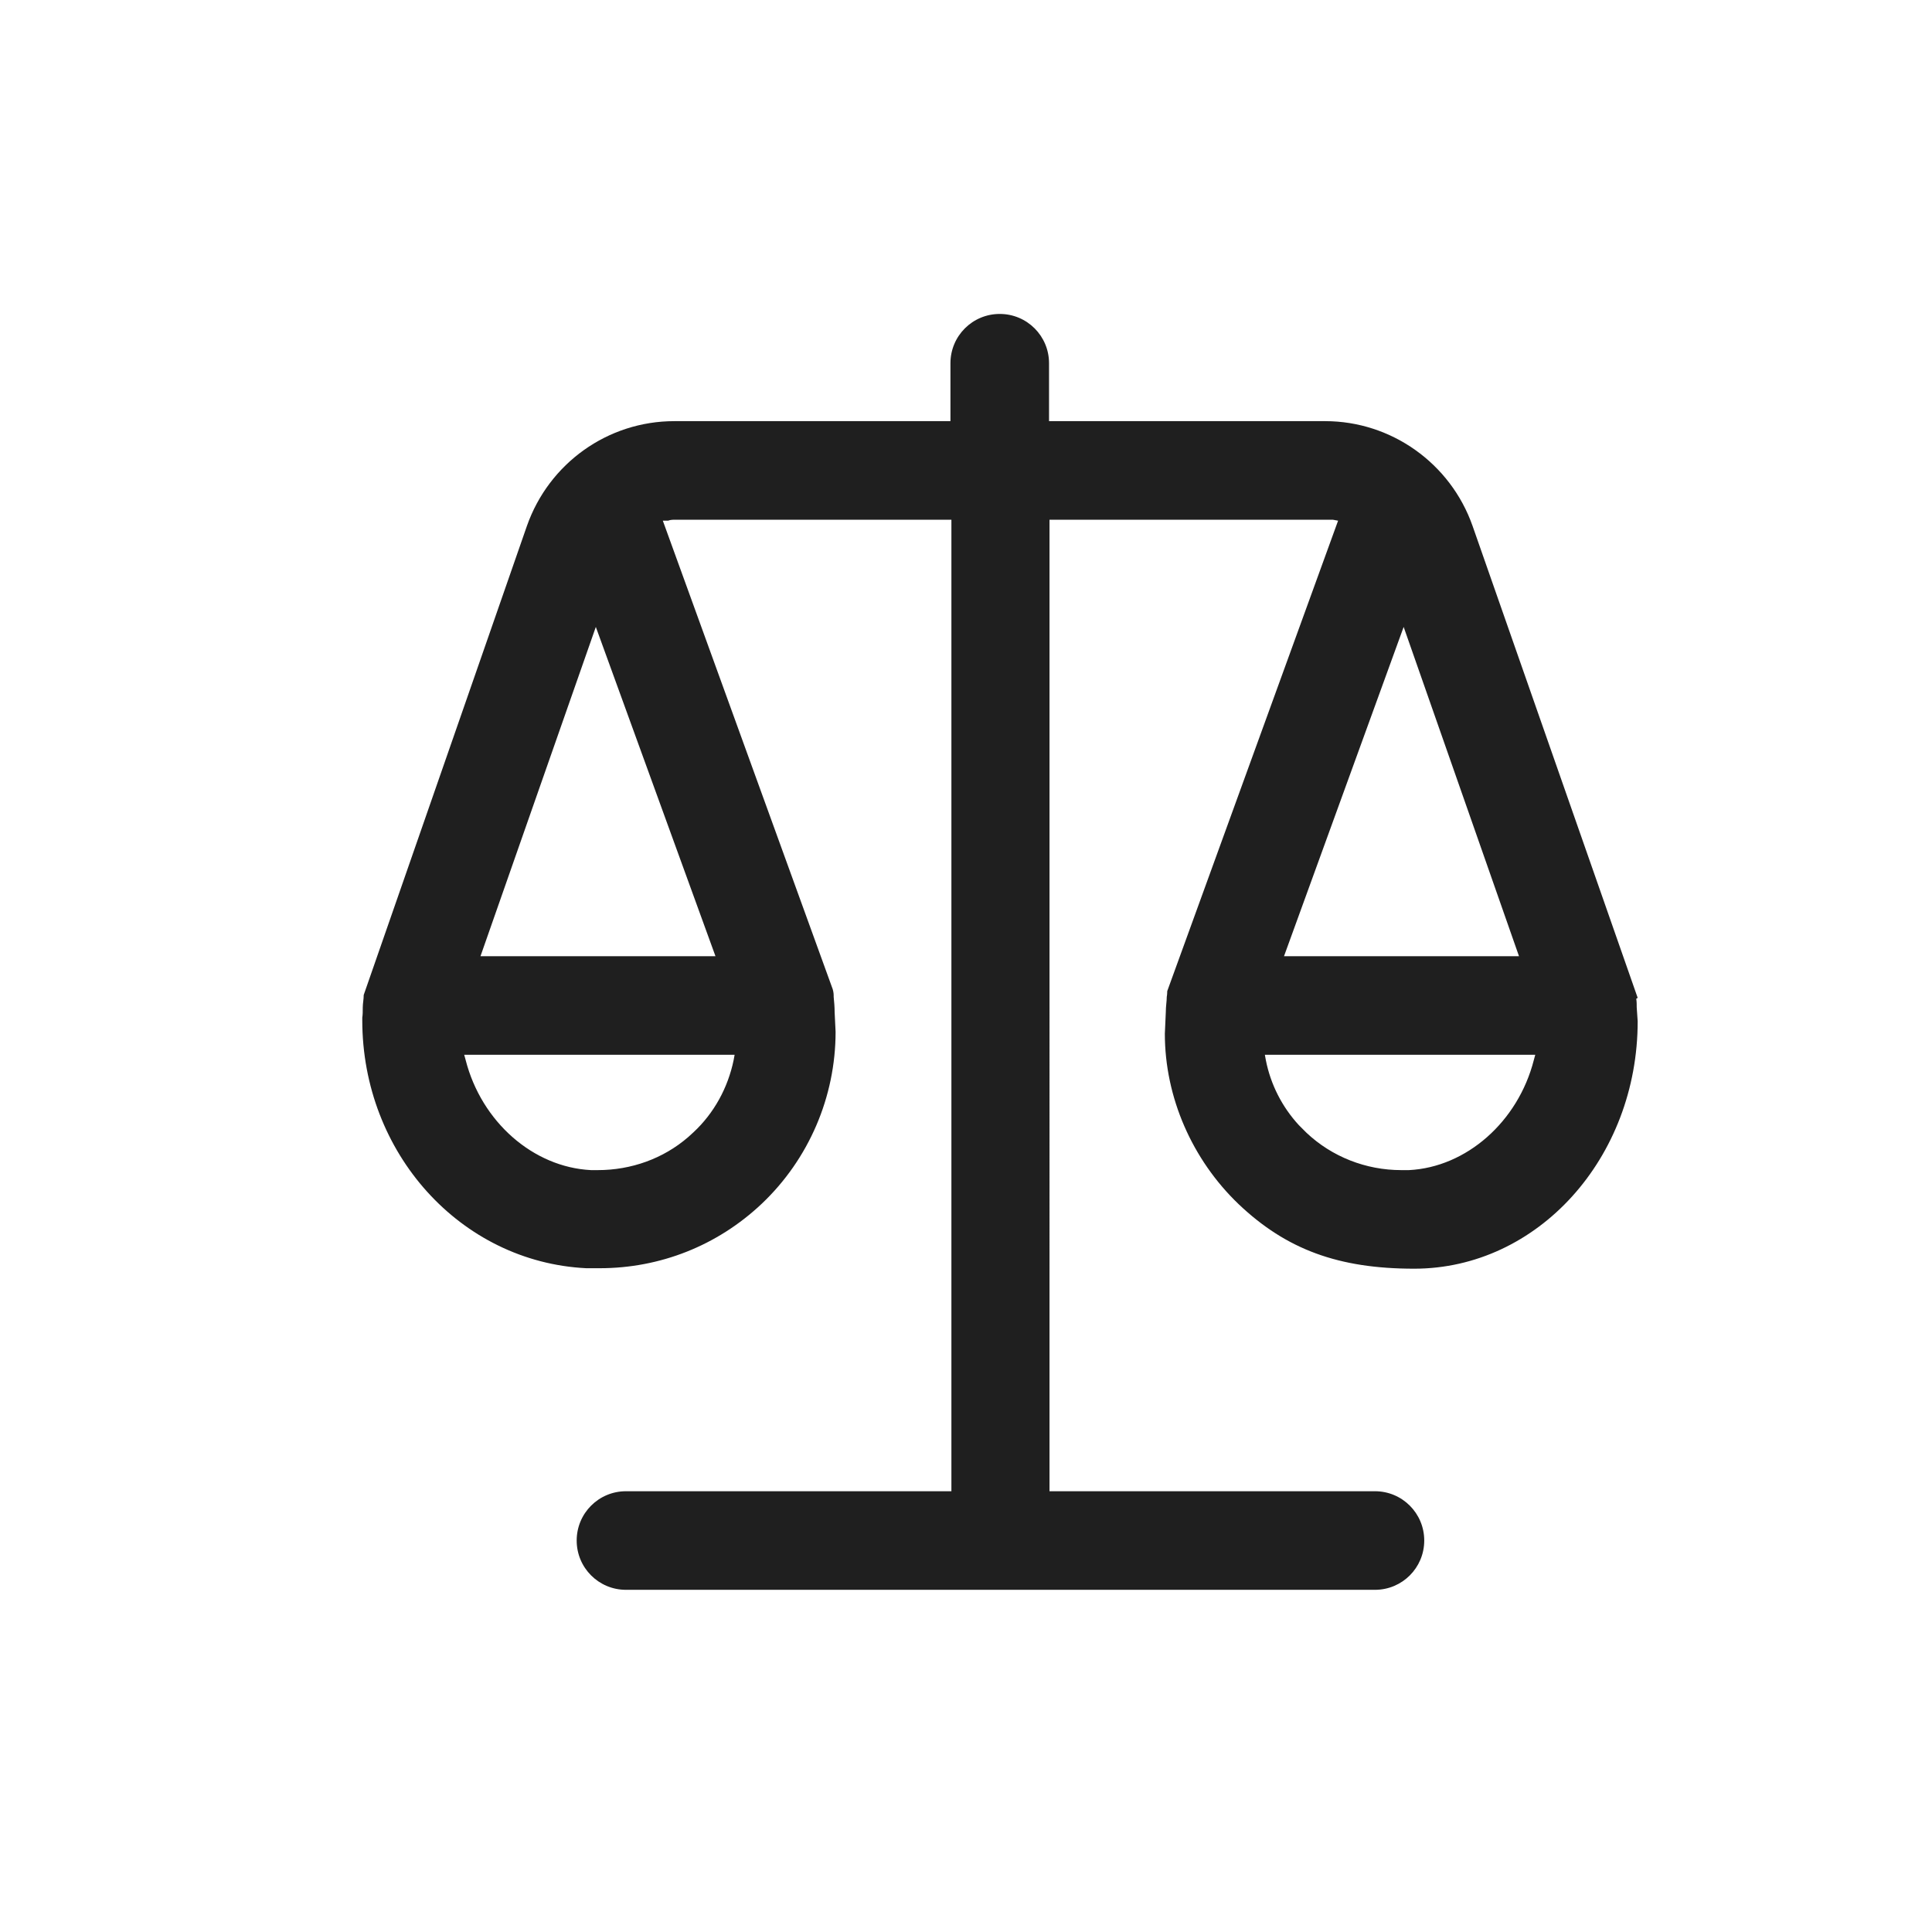 <?xml version="1.0" encoding="UTF-8"?>
<svg id="_Слой_1" data-name="Слой 1" xmlns="http://www.w3.org/2000/svg" viewBox="0 0 40.37 40.37">
  <defs>
    <style>
      .cls-1 {
        fill: #1f1f1f;
      }
    </style>
  </defs>
  <path class="cls-1" d="M34.19,20.87l.03-.02-3.45-9.86c-.46-1.31-1.7-2.19-3.08-2.19h-5.77v-1.21c0-.57-.46-1.03-1.03-1.03s-1.03.46-1.03,1.03v1.21h-5.77c-1.39,0-2.62.88-3.08,2.19l-3.41,9.8c0,.09-.02.18-.02.26,0,.08,0,.16-.01.21v.06c0,2.77,2.05,5.05,4.68,5.18h.28c1.26,0,2.46-.47,3.39-1.35.98-.93,1.54-2.23,1.54-3.59l-.02-.41c0-.11-.01-.22-.02-.32,0-.05,0-.09-.02-.16l-3.55-9.79h.11c.05-.02.1-.02.15-.02h5.77v20.3h-6.8c-.57,0-1.03.46-1.03,1.03s.46,1.03,1.03,1.03h15.65c.57,0,1.03-.46,1.03-1.03s-.46-1.03-1.03-1.03h-6.8V10.86h5.77s.1,0,.15,0l.11.02-3.57,9.83s0,.07-.01.12c0,.09-.02.2-.02.32l-.02.45c0,1.33.57,2.63,1.54,3.56,1,.95,2.09,1.35,3.67,1.35,2.58,0,4.67-2.31,4.67-5.17l-.02-.29c0-.06,0-.12-.01-.18ZM32.08,22.04l-.03.11c-.33,1.29-1.41,2.24-2.61,2.3h-.16c-.74,0-1.45-.28-1.98-.78l-.16-.16c-.35-.38-.59-.85-.69-1.36l-.02-.11h5.65ZM26.83,19.98l2.5-6.88,2.41,6.88h-4.91ZM10.04,19.98l2.41-6.88,2.5,6.88h-4.91ZM15.35,22.04l-.02.11c-.12.58-.41,1.11-.84,1.51l-.11.1c-.52.45-1.19.69-1.89.69h-.05s-.09,0-.09,0c-1.21-.06-2.29-1.01-2.62-2.3l-.03-.11h5.65Z"/>
</svg>